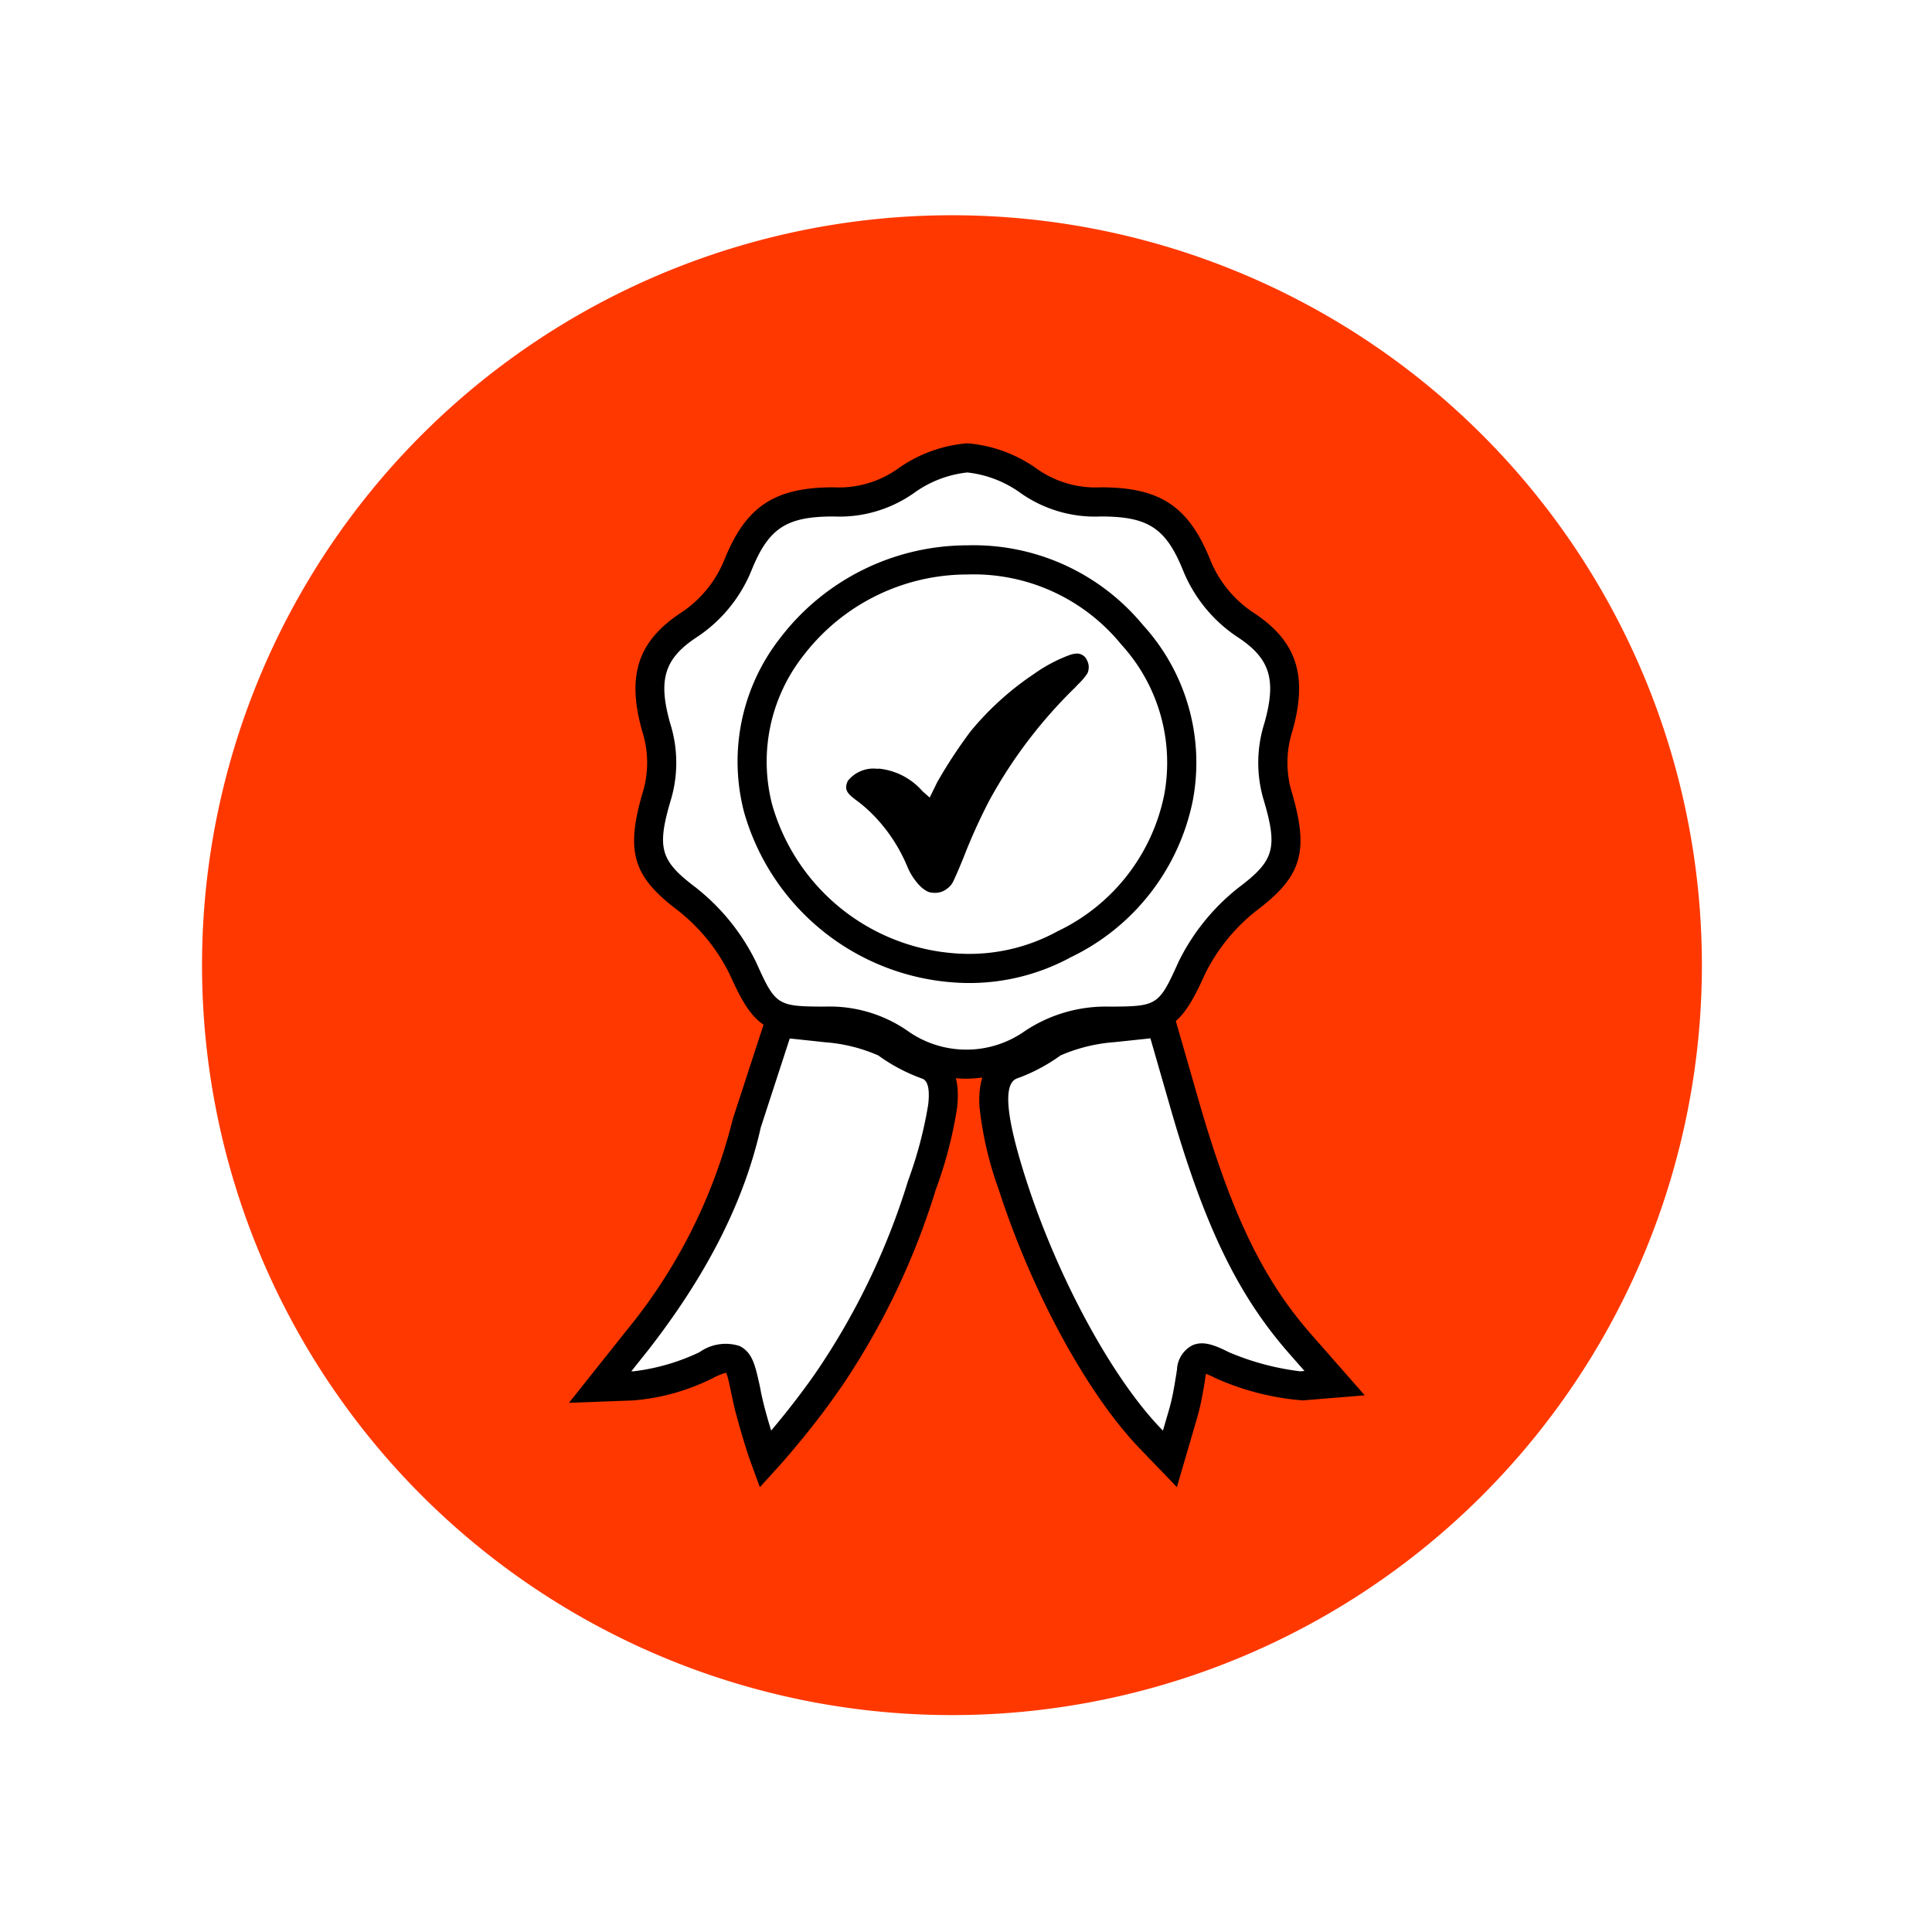 <svg xmlns="http://www.w3.org/2000/svg" xmlns:xlink="http://www.w3.org/1999/xlink" width="137.49" height="137.491" viewBox="0 0 137.49 137.491">
  <defs>
    <filter id="Path_3751" x="0" y="0" width="137.49" height="137.491" filterUnits="userSpaceOnUse">
      <feOffset dx="1" dy="1" input="SourceAlpha"/>
      <feGaussianBlur stdDeviation="3" result="blur"/>
      <feFlood flood-opacity="0.161"/>
      <feComposite operator="in" in2="blur"/>
      <feComposite in="SourceGraphic"/>
    </filter>
  </defs>
  <g id="Group_2465" data-name="Group 2465" transform="translate(-3884.117 -1954.028)">
    <g transform="matrix(1, 0, 0, 1, 3884.12, 1954.03)" filter="url(#Path_3751)">
      <path id="Path_3751-2" data-name="Path 3751" d="M1472.992,1971.9a59.745,59.745,0,1,1-59.745-59.746,59.745,59.745,0,0,1,59.745,59.746" transform="translate(-1345.5 -1904.15)" fill="#fff"/>
    </g>
    <path id="Path_3752" data-name="Path 3752" d="M1471.623,1978.584a53.368,53.368,0,1,1-53.368-53.368,53.369,53.369,0,0,1,53.368,53.368" transform="translate(2533.608 44.13)" fill="#ff3800"/>
    <g id="Group_2464" data-name="Group 2464" transform="translate(3549.12 2106.977)">
      <path id="Path_3954" data-name="Path 3954" d="M401.3-70.782a10.734,10.734,0,0,1-2.488-1.293c-.805-.663-3.067-1.206-4.884-1.4l-4.183-.445-2.593,7.954-.025.1a38.241,38.241,0,0,1-7.606,15.046l-4.032,5.07,4.579-.17a15.474,15.474,0,0,0,5.646-1.581,4.511,4.511,0,0,1,.946-.389l.014,0a4.589,4.589,0,0,1,.208.72c.035.158.151.705.2.952.018.082.031.139.03.139l0-.014c.08.374.155.7.237,1.024l0,0,.1.364h0l.109.407h0c.185.663.388,1.333.6,2,.084.258.163.49.259.765l.656,1.786,1.477-1.627c.255-.288.538-.616.842-.977.928-1.1,1.789-2.187,2.558-3.233l.966-1.362a52.484,52.484,0,0,0,6.675-13.974,30.2,30.2,0,0,0,1.515-5.8C403.357-68.9,402.749-70.258,401.3-70.782Z" transform="translate(0 -7.368)"/>
      <path id="Path_3955" data-name="Path 3955" d="M388.45-49.379a3.216,3.216,0,0,0-2.863.439,15.061,15.061,0,0,1-4.66,1.355h-.062l-.128.005,1.228-1.543c4.2-5.4,6.81-10.585,7.984-15.805l2.064-6.338,2.513.267a11.57,11.57,0,0,1,3.786.938,12.5,12.5,0,0,0,3.1,1.641c.175.063.64.233.453,1.865a29.353,29.353,0,0,1-1.428,5.4,50.467,50.467,0,0,1-6.417,13.445q-.435.64-.923,1.3c-.729.991-1.538,2.016-2.407,3.046-.138-.449-.259-.86-.368-1.262l-.058-.213c-.11-.409-.2-.806-.306-1.286h0c-.025-.2-.1-.523-.234-1.1C389.467-48.335,389.189-49.007,388.45-49.379Z" transform="translate(-0.814 -7.779)" fill="#fff"/>
      <path id="Path_3956" data-name="Path 3956" d="M433.674-50.621c-3.448-3.923-5.7-8.6-8.02-16.678l-1.91-6.641-4.277.455c-1.849.2-4.141.743-4.949,1.406a10.683,10.683,0,0,1-2.486,1.293c-1.44.521-2.1,1.866-1.965,4a25.049,25.049,0,0,0,1.367,5.856c2.363,7.317,6.307,14.557,10.049,18.444l2.629,2.73,1.426-4.882a16.452,16.452,0,0,0,.387-1.652c.117-.645.182-1,.2-1.214v0h0c.02-.122.04-.226.058-.314a6.807,6.807,0,0,1,.691.316,18.85,18.85,0,0,0,6.184,1.577l4.422-.36Z" transform="translate(-5.362 -7.365)"/>
      <path id="Path_3957" data-name="Path 3957" d="M424.852-47.373l-.395-.059c-.008.047-.142.893-.2,1.179a14.312,14.312,0,0,1-.336,1.444l-.423,1.447-.147-.152c-3.486-3.621-7.331-10.71-9.57-17.643-1.461-4.524-1.679-6.9-.669-7.267a12.5,12.5,0,0,0,3.1-1.64,11.838,11.838,0,0,1,3.85-.945l2.545-.271,1.43,4.968c2.417,8.4,4.788,13.3,8.453,17.473l1.082,1.23-.307.025a18.715,18.715,0,0,1-5.072-1.358c-1.1-.559-1.876-.816-2.614-.484a2.045,2.045,0,0,0-1.081,1.744l-.033.181c0,.02-.007.041-.01.062Z" transform="translate(-5.742 -7.777)" fill="#fff"/>
      <path id="Path_3958" data-name="Path 3958" d="M428.915-43.574l.008-.039h0v.044Z" transform="translate(-8.29 -12.071)"/>
      <path id="Path_3959" data-name="Path 3959" d="M414.8-79.243c4.247-.014,5.076-.551,6.817-4.424a13.2,13.2,0,0,1,3.665-4.493c3.254-2.457,3.755-4.229,2.434-8.62a7.32,7.32,0,0,1,.108-4.151c1.117-3.981.291-6.435-2.852-8.469a8.208,8.208,0,0,1-3-3.71c-1.535-3.808-3.57-5.159-7.777-5.159a7.226,7.226,0,0,1-4.642-1.377,9.873,9.873,0,0,0-4.869-1.755,9.856,9.856,0,0,0-4.868,1.755,7.233,7.233,0,0,1-4.643,1.377c-4.207,0-6.242,1.35-7.777,5.159a8.219,8.219,0,0,1-3,3.71c-3.144,2.035-3.969,4.489-2.852,8.469a7.331,7.331,0,0,1,.108,4.152c-1.322,4.39-.821,6.162,2.435,8.62a13.206,13.206,0,0,1,3.663,4.493c1.741,3.874,2.569,4.411,6.812,4.424a7.712,7.712,0,0,1,4.68,1.343,9.492,9.492,0,0,0,5.355,1.716,9.755,9.755,0,0,0,5.315-1.649A8.34,8.34,0,0,1,414.8-79.243Z" transform="translate(-0.85 0)"/>
      <path id="Path_3960" data-name="Path 3960" d="M384.013-95.8a9.292,9.292,0,0,0-.1-5.311c-.878-3.128-.4-4.627,1.983-6.167a10.368,10.368,0,0,0,3.8-4.675c1.222-3.03,2.48-3.86,5.854-3.86a9.2,9.2,0,0,0,5.836-1.754,7.935,7.935,0,0,1,3.675-1.378,7.935,7.935,0,0,1,3.675,1.378,9.2,9.2,0,0,0,5.836,1.754c3.374,0,4.632.83,5.854,3.86a10.366,10.366,0,0,0,3.8,4.675c2.379,1.54,2.861,3.039,1.982,6.167a9.306,9.306,0,0,0-.1,5.311c1.071,3.563.833,4.456-1.7,6.367a15.323,15.323,0,0,0-4.306,5.3c-1.408,3.13-1.5,3.19-4.933,3.2a10.376,10.376,0,0,0-6.01,1.741,7.217,7.217,0,0,1-8.381-.041,9.74,9.74,0,0,0-5.835-1.7c-3.428-.011-3.52-.071-4.928-3.2a15.292,15.292,0,0,0-4.306-5.3C383.18-91.345,382.942-92.238,384.013-95.8Z" transform="translate(-1.229 -0.381)" fill="#fff"/>
      <path id="Path_3961" data-name="Path 3961" d="M406.032-81.659a15.112,15.112,0,0,0,7.364-1.833,15.849,15.849,0,0,0,8.688-11.167,14.523,14.523,0,0,0-3.55-12.476,15.634,15.634,0,0,0-12.5-5.672,16.777,16.777,0,0,0-13.279,6.547,14.252,14.252,0,0,0-2.6,12.468A16.742,16.742,0,0,0,406.032-81.659Zm-11.627-23.347a14.683,14.683,0,0,1,11.627-5.726,13.546,13.546,0,0,1,10.959,4.983,12.466,12.466,0,0,1,3.053,10.709,13.781,13.781,0,0,1-7.578,9.694,13.061,13.061,0,0,1-6.434,1.613A14.635,14.635,0,0,1,392.15-94.342,12.2,12.2,0,0,1,394.405-105.006Z" transform="translate(-2.199 -1.334)"/>
      <path id="Path_3962" data-name="Path 3962" d="M399.751-93.106a10.059,10.059,0,0,1,1.017.908,11.638,11.638,0,0,1,2.441,3.716,4.377,4.377,0,0,0,.884,1.331,2.1,2.1,0,0,0,.47.358.855.855,0,0,0,.394.116,1.4,1.4,0,0,0,.949-.2l.122-.09a.968.968,0,0,0,.2-.18l.079-.088a1.377,1.377,0,0,0,.089-.132,1.142,1.142,0,0,0,.068-.128l.1-.214-.005,0a.356.356,0,0,0,.03-.056c.177-.388.318-.721.6-1.411a40.625,40.625,0,0,1,1.856-4.1,33.906,33.906,0,0,1,6.09-8.006c.084-.094.175-.185.264-.276a4.6,4.6,0,0,0,.6-.716,1.047,1.047,0,0,0-.024-.939.767.767,0,0,0-.745-.477.336.336,0,0,0-.041,0,1.956,1.956,0,0,0-.445.1,10.935,10.935,0,0,0-2.535,1.344,20.817,20.817,0,0,0-4.515,4.086,34.432,34.432,0,0,0-2.37,3.607l-.543,1.109-.5-.437a4.761,4.761,0,0,0-3.079-1.618l-.161.007a2.327,2.327,0,0,0-2.088.862C398.635-93.933,398.984-93.673,399.751-93.106Z" transform="translate(-3.622 -2.747)"/>
    </g>
  </g>
</svg>

